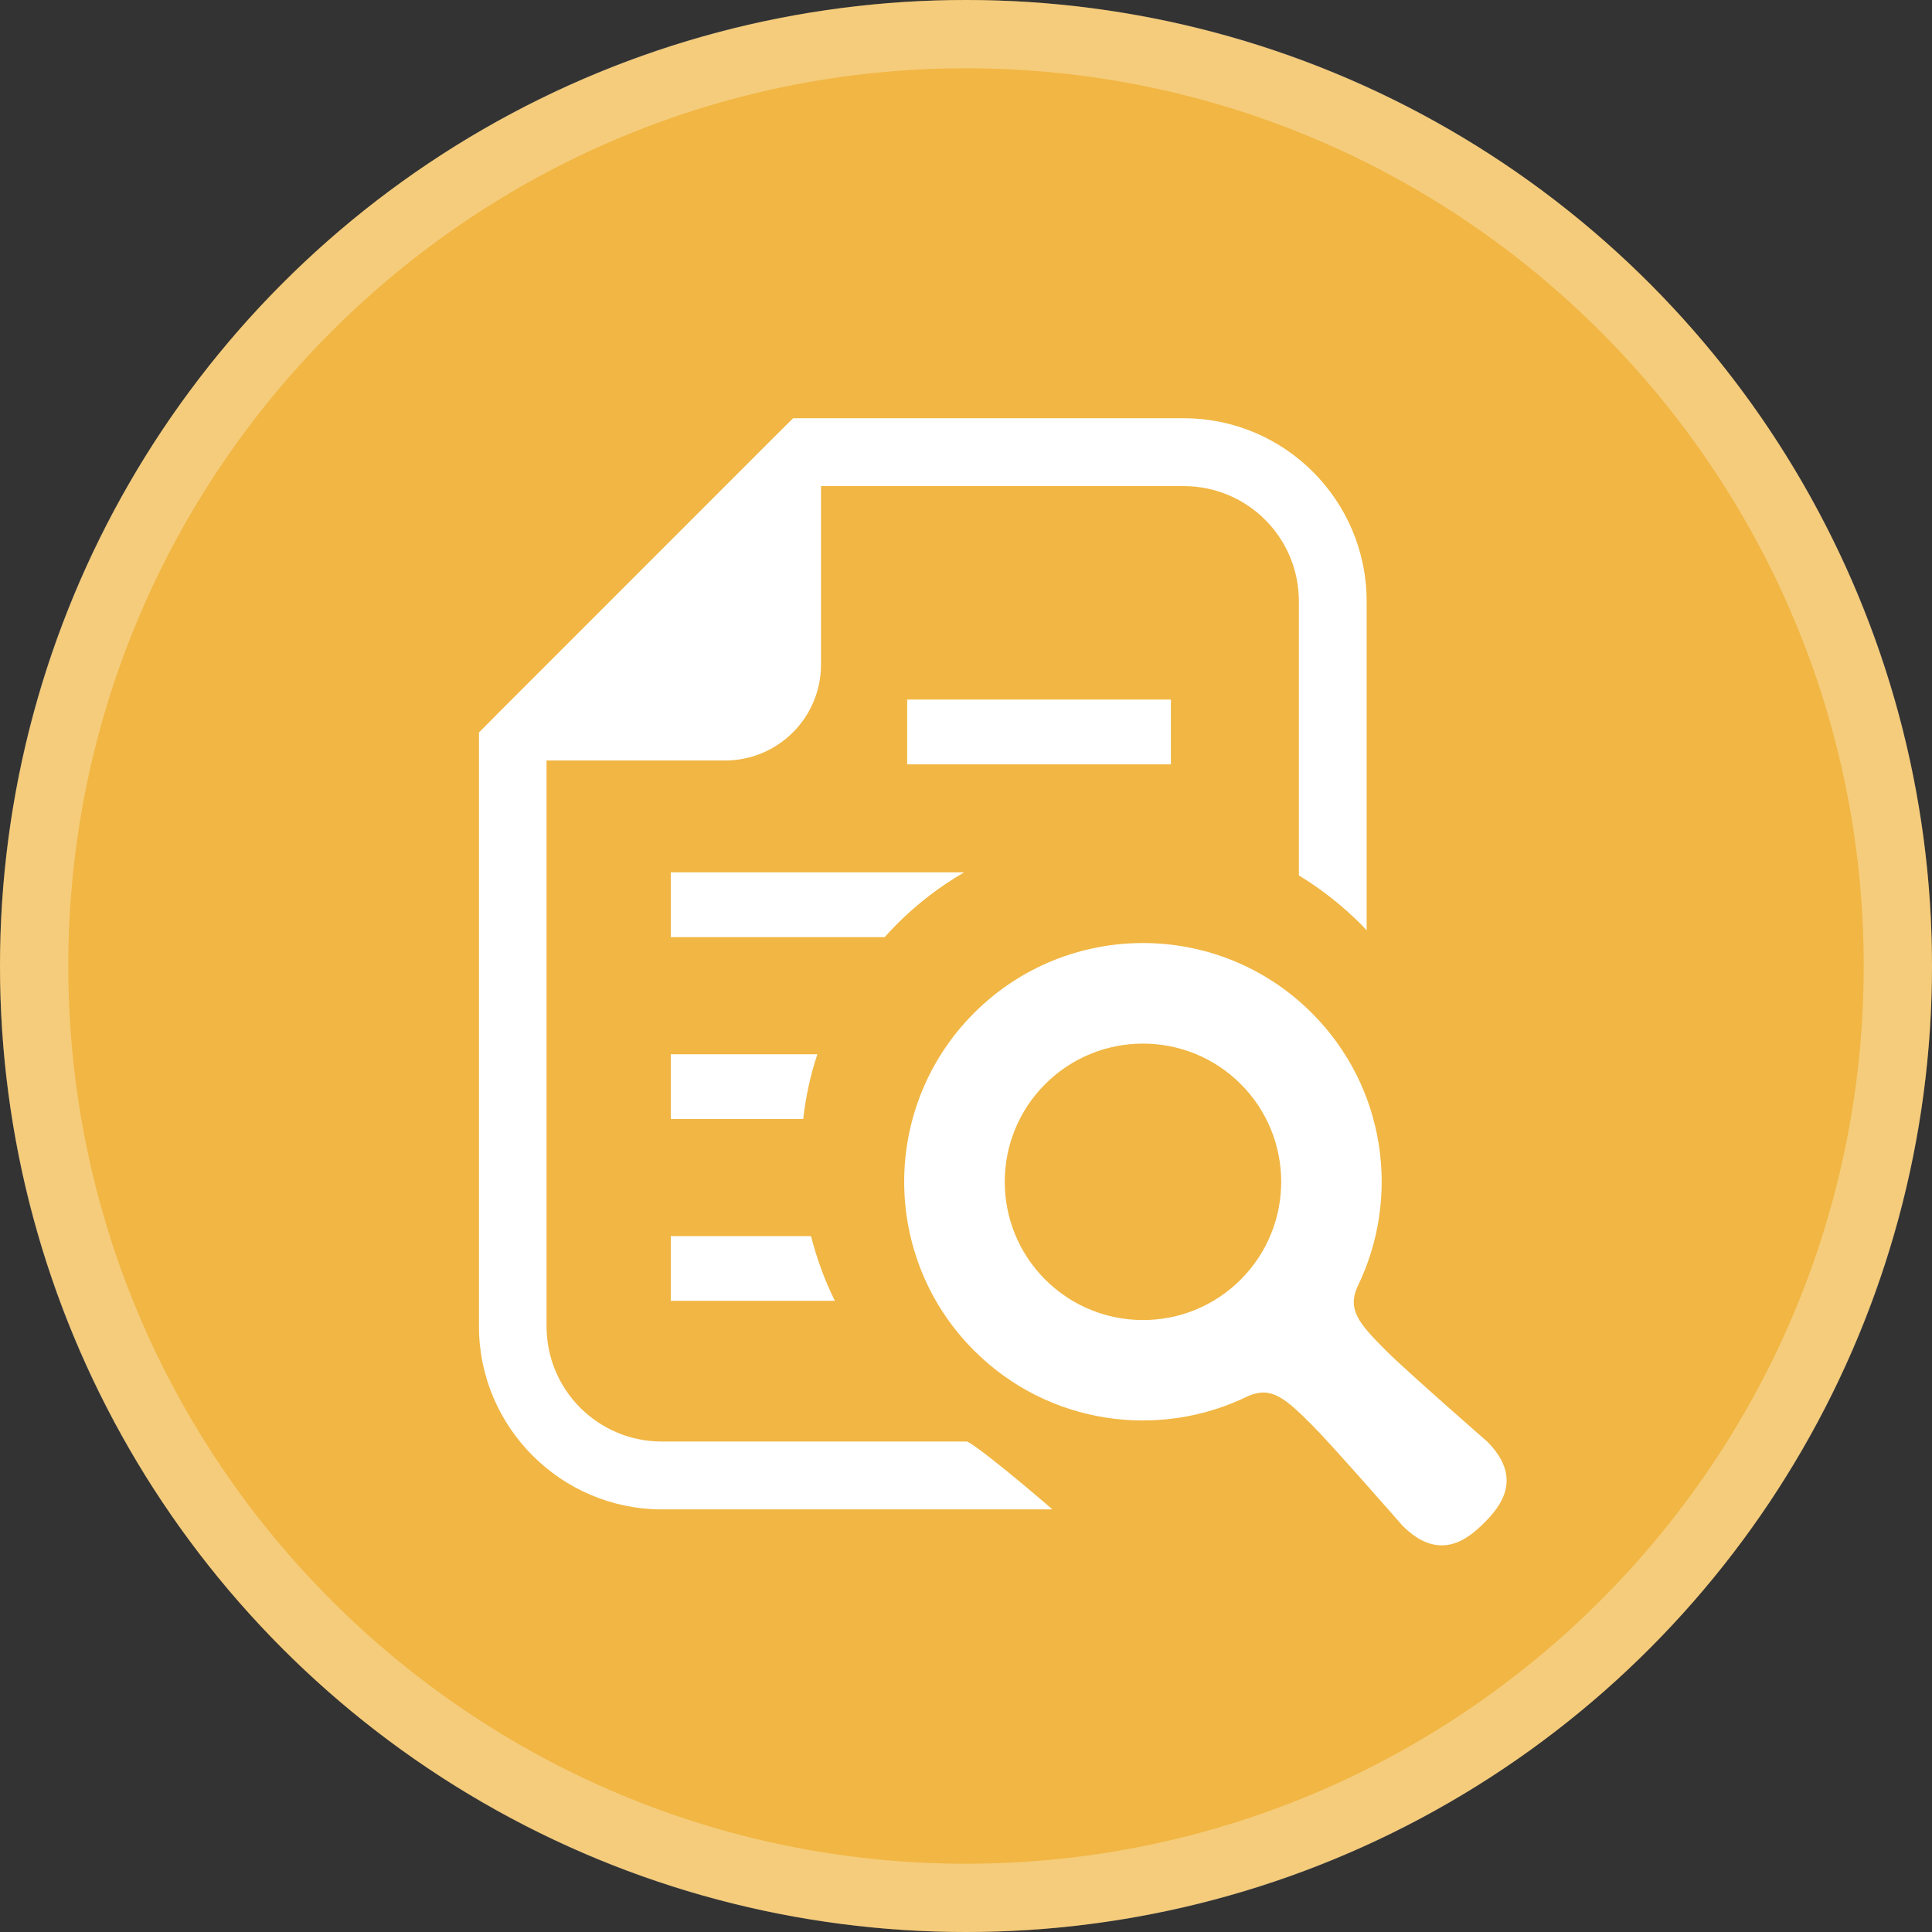 <?xml version="1.0" encoding="UTF-8"?><svg id="_レイヤー_2" xmlns="http://www.w3.org/2000/svg" viewBox="0 0 226.3 226.3"><rect x="0" y="0" width="226.3" height="226.3" fill="#333333" stroke="none"/><defs><style>.cls-1{fill:#fff;}.cls-2{fill:#f1b643;}.cls-3{opacity:.3;}</style></defs><g id="_レイヤー_1-2"><circle class="cls-2" cx="113.15" cy="113.15" r="113.15"/><g class="cls-3"><path class="cls-1" d="m113.15,8c57.98,0,105.15,47.17,105.15,105.15s-47.17,105.15-105.15,105.15S8,171.13,8,113.15,55.17,8,113.15,8m0-8C50.66,0,0,50.66,0,113.15s50.66,113.15,113.15,113.15,113.15-50.66,113.15-113.15S175.64,0,113.15,0h0Z"/></g><g><path class="cls-1" d="m174.17,168.83s-9.45-8.26-11.71-10.52c-3.32-3.3-4.64-4.89-3.47-7.57,5.12-10.44,3.35-23.41-5.34-32.09-10.92-10.92-28.63-10.92-39.55,0-10.92,10.92-10.92,28.63,0,39.55,8.68,8.68,21.65,10.45,32.09,5.33,2.69-1.17,4.28.16,7.57,3.47,2.26,2.26,10.52,11.71,10.52,11.71,4.28,4.28,7.58,1.65,9.56-.33,1.98-1.98,4.61-5.27.33-9.56Zm-28.84-18.95c-6.32,6.32-16.57,6.32-22.9,0-6.32-6.32-6.32-16.58,0-22.9,6.33-6.32,16.58-6.32,22.9,0,6.32,6.32,6.32,16.57,0,22.9Z"/><path class="cls-1" d="m77.55,176.8c-11.82,0-21.45-9.63-21.45-21.45v-69.55l2.32-2.34,32.14-32.15,2.34-2.32h45.75c11.82,0,21.43,9.61,21.43,21.45v38.54c-.21-.26-.47-.51-.7-.75-2.2-2.19-4.64-4.11-7.24-5.69v-32.1c0-7.48-6.03-13.5-13.49-13.5h-42.48v20.89c0,6.22-5.03,11.25-11.25,11.25h-20.9v66.27c0,7.48,6.05,13.5,13.5,13.5h35.79c2.16,1.2,9.97,7.95,9.97,7.95h-45.76Z"/><path class="cls-1" d="m95,144.79c.66,2.6,1.58,5.13,2.79,7.58h-19.22v-7.58h16.43Z"/><path class="cls-1" d="m78.57,131.07v-7.58h17.17c-.83,2.47-1.36,5.01-1.66,7.58h-15.51Z"/><path class="cls-1" d="m78.57,109.77v-7.59h34.36c-2.83,1.64-5.48,3.67-7.86,6.05-.51.51-.98,1.02-1.45,1.54h-25.05Z"/><rect class="cls-1" x="106.26" y="81.94" width="30.89" height="7.59"/></g></g></svg>